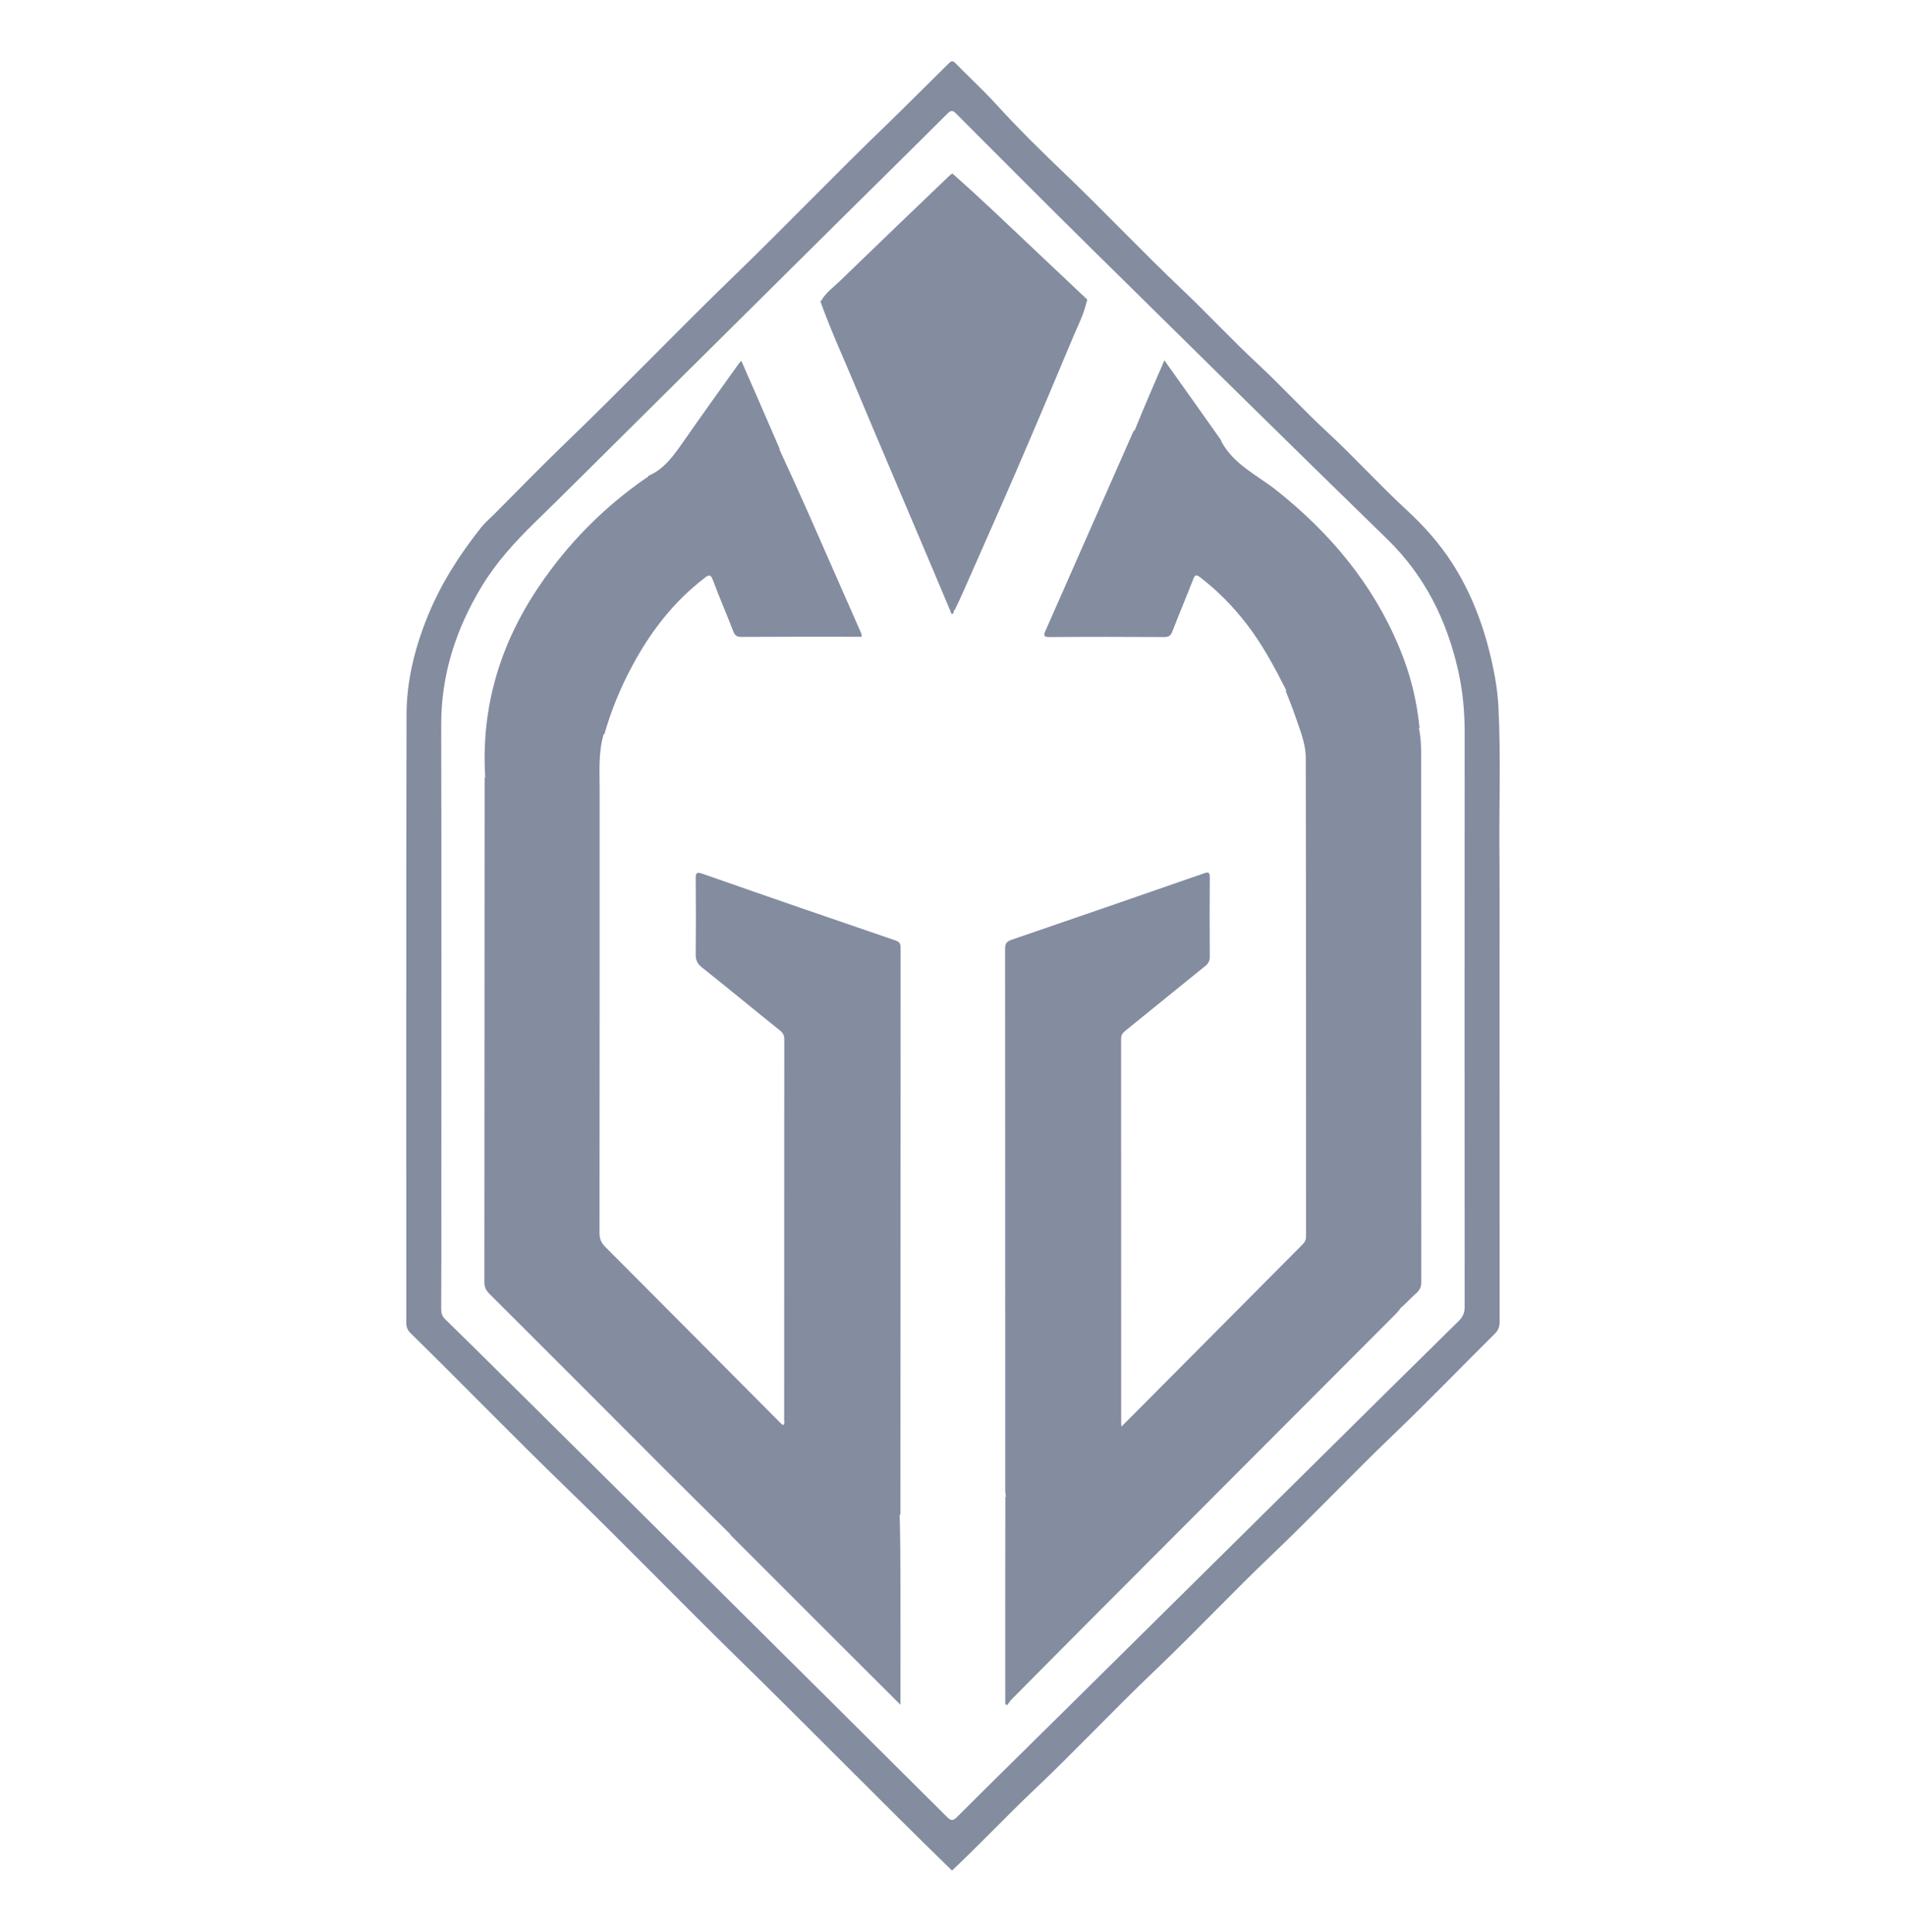<svg width="74" height="75" viewBox="0 0 74 75" fill="none" xmlns="http://www.w3.org/2000/svg">
<path d="M58.176 27.422C58.142 26.812 58.041 26.216 57.906 25.626C57.6 24.283 57.119 23.004 56.369 21.843C55.88 21.088 55.284 20.419 54.616 19.803C53.551 18.823 52.579 17.743 51.513 16.759C50.594 15.911 49.754 14.986 48.837 14.134C47.82 13.19 46.876 12.17 45.87 11.215C44.347 9.771 42.905 8.239 41.387 6.786C40.446 5.89 39.519 4.976 38.642 4.012C38.15 3.476 37.611 2.981 37.099 2.458C37 2.36 36.953 2.346 36.843 2.453C36.05 3.231 35.272 4.021 34.475 4.791C32.457 6.735 30.515 8.761 28.5 10.712C26.302 12.837 24.192 15.048 21.988 17.167C21.036 18.081 20.116 19.033 19.184 19.966C19.018 20.132 18.835 20.283 18.689 20.466C17.838 21.537 17.107 22.678 16.593 23.954C16.098 25.176 15.786 26.444 15.783 27.756C15.766 35.622 15.775 43.484 15.773 51.35C15.773 51.519 15.82 51.639 15.941 51.758C17.962 53.739 19.931 55.771 21.966 57.741C24.245 59.944 26.446 62.226 28.713 64.441C31.45 67.117 34.125 69.859 36.868 72.531C36.899 72.56 36.93 72.59 36.963 72.621C38.056 71.59 39.085 70.496 40.173 69.465C41.76 67.962 43.255 66.363 44.84 64.854C46.386 63.382 47.85 61.822 49.395 60.349C50.986 58.834 52.492 57.235 54.08 55.715C55.423 54.431 56.713 53.09 58.034 51.781C58.169 51.646 58.222 51.516 58.222 51.328C58.22 45.419 58.22 39.509 58.22 33.574C58.186 31.508 58.281 29.468 58.175 27.422L58.176 27.422ZM56.866 50.719C56.866 50.952 56.807 51.115 56.636 51.283C54.733 53.152 52.839 55.032 50.942 56.907C47.699 60.116 44.456 63.322 41.213 66.529C39.861 67.866 38.501 69.198 37.156 70.542C37.004 70.693 36.923 70.697 36.771 70.544C33.674 67.459 30.574 64.382 27.472 61.302C24.982 58.829 22.487 56.359 19.994 53.889C19.091 52.995 18.192 52.102 17.285 51.217C17.167 51.102 17.13 50.986 17.13 50.826C17.138 49.295 17.135 47.757 17.135 46.192C17.135 40.161 17.143 34.159 17.13 28.153C17.124 26.189 17.703 24.416 18.709 22.755C19.274 21.824 19.996 21.035 20.769 20.279C21.983 19.096 23.18 17.899 24.383 16.705C27.195 13.914 30.009 11.124 32.821 8.336C34.142 7.026 35.468 5.725 36.784 4.41C36.927 4.266 36.995 4.283 37.126 4.415C38.919 6.211 40.709 8.01 42.516 9.791C46.29 13.512 50.061 17.236 53.858 20.931C55.305 22.339 56.154 24.044 56.601 25.978C56.783 26.776 56.865 27.583 56.865 28.406C56.86 35.845 56.86 43.281 56.865 50.719L56.866 50.719Z" fill="#848CA0"/>
<path d="M28.348 59.557C27.415 58.641 26.504 57.736 25.597 56.828C23.4 54.628 21.205 52.425 19.001 50.23C18.861 50.09 18.802 49.955 18.805 49.758C18.81 43.252 18.81 36.744 18.816 30.216C18.869 30.089 18.962 30.047 19.06 30.005C20.381 29.465 21.724 28.982 23.071 28.51C23.183 28.471 23.301 28.423 23.436 28.504C23.228 29.218 23.281 29.94 23.281 30.66C23.281 36.395 23.281 42.128 23.276 47.864C23.276 48.089 23.337 48.246 23.498 48.407C25.774 50.688 28.044 52.976 30.318 55.261C30.341 55.283 30.369 55.306 30.397 55.328C30.481 55.266 30.445 55.182 30.445 55.111C30.447 50.194 30.445 45.276 30.45 40.358C30.45 40.203 30.405 40.105 30.282 40.006C29.267 39.192 28.264 38.363 27.247 37.553C27.073 37.412 27.008 37.275 27.011 37.053C27.021 36.08 27.021 35.105 27.011 34.133C27.008 33.906 27.028 33.835 27.283 33.925C29.776 34.799 32.271 35.659 34.77 36.513C34.941 36.572 34.966 36.656 34.966 36.813C34.964 44.129 34.964 51.446 34.958 58.784C34.865 58.922 34.733 58.935 34.604 58.955C32.884 59.222 31.156 59.427 29.422 59.565C29.076 59.593 28.719 59.716 28.348 59.557Z" fill="#848CA0"/>
<path d="M55.093 28.29C55.174 28.678 55.177 29.061 55.177 29.439C55.179 36.212 55.177 42.988 55.182 49.76C55.182 49.94 55.137 50.072 55.003 50.19C54.814 50.356 54.643 50.542 54.446 50.724C53.924 51.078 53.401 51.404 52.878 51.727C51.886 52.337 50.872 52.91 49.846 53.458C47.207 54.871 44.498 56.125 41.711 57.218C40.966 57.511 40.216 57.783 39.465 58.058C39.339 58.103 39.207 58.176 39.05 58.089C39.032 57.99 39.027 57.903 39.027 57.816C39.027 50.83 39.027 43.844 39.022 36.858C39.022 36.659 39.06 36.557 39.269 36.487C41.767 35.633 44.263 34.767 46.755 33.902C46.929 33.84 46.969 33.877 46.969 34.06C46.961 35.085 46.961 36.111 46.969 37.137C46.969 37.303 46.918 37.404 46.792 37.505C45.749 38.342 44.718 39.191 43.676 40.031C43.572 40.115 43.527 40.2 43.527 40.335C43.53 45.306 43.53 50.275 43.53 55.246C43.53 55.271 43.535 55.296 43.541 55.383C43.774 55.153 43.977 54.95 44.179 54.745C45.398 53.52 46.615 52.292 47.835 51.067C48.748 50.148 49.659 49.229 50.572 48.313C50.665 48.22 50.707 48.127 50.707 47.996C50.705 41.81 50.71 35.623 50.696 29.437C50.696 28.845 50.452 28.288 50.263 27.731C50.159 27.428 50.033 27.132 49.915 26.815C50.038 26.686 50.176 26.745 50.308 26.779C51.839 27.152 53.34 27.631 54.829 28.142C54.925 28.17 55.009 28.206 55.094 28.29H55.093Z" fill="#848CA0"/>
<path d="M23.467 28.498C23.378 28.523 23.296 28.521 23.226 28.546C21.756 29.054 20.291 29.574 18.839 30.181C18.67 27.47 19.412 25.005 20.927 22.765C22.045 21.107 23.428 19.705 25.086 18.555C25.974 18.224 26.89 18.069 27.792 17.861C28.475 17.704 29.169 17.58 29.858 17.445C29.985 17.42 30.111 17.381 30.26 17.445C30.675 18.341 31.074 19.221 31.465 20.107C32.105 21.556 32.743 23.007 33.379 24.457C33.412 24.536 33.463 24.608 33.452 24.721H32.932C31.552 24.721 30.169 24.718 28.79 24.727C28.613 24.727 28.532 24.673 28.469 24.51C28.211 23.841 27.924 23.181 27.674 22.509C27.587 22.279 27.508 22.321 27.362 22.433C26.162 23.352 25.26 24.518 24.552 25.842C24.097 26.685 23.735 27.562 23.467 28.498Z" fill="#848CA0"/>
<path d="M55.115 28.279C54.556 28.166 54.025 27.953 53.48 27.779C52.367 27.419 51.245 27.095 50.114 26.814C50.063 26.803 50.009 26.8 49.937 26.795C49.476 25.89 49.006 25.004 48.385 24.207C47.86 23.532 47.27 22.928 46.59 22.408C46.441 22.293 46.393 22.321 46.328 22.484C46.064 23.161 45.783 23.831 45.519 24.508C45.458 24.665 45.392 24.732 45.208 24.732C43.723 24.724 42.237 24.721 40.753 24.732C40.498 24.735 40.517 24.656 40.598 24.471C41.734 21.9 42.864 19.325 44.007 16.74C44.102 16.667 44.196 16.661 44.294 16.673C45.235 16.766 46.176 16.861 47.115 16.999C47.222 17.016 47.317 17.042 47.416 17.134C47.905 18.047 48.819 18.449 49.563 19.04C51.642 20.692 53.303 22.671 54.329 25.143C54.747 26.138 55.009 27.178 55.115 28.279V28.279Z" fill="#848CA0"/>
<path d="M39.033 58.103C39.28 58.078 39.485 57.96 39.704 57.882C41.516 57.238 43.296 56.51 45.055 55.726C46.448 55.105 47.823 54.439 49.175 53.731C50.869 52.84 52.538 51.898 54.138 50.845C54.214 50.794 54.286 50.718 54.413 50.735C54.349 50.834 54.267 50.934 54.174 51.028C50.194 55.018 46.213 59.006 42.233 62.996C41.246 63.986 40.263 64.981 39.279 65.972C39.212 66.039 39.164 66.121 39.105 66.197C39.08 66.186 39.054 66.171 39.029 66.161C39.026 63.48 39.026 60.804 39.032 58.103H39.033Z" fill="#848CA0"/>
<path d="M37.042 23.693C37.022 23.755 37.014 23.825 36.994 23.831C36.91 23.845 36.915 23.757 36.895 23.713C36.597 23.01 36.303 22.307 36.005 21.605C35.061 19.371 34.105 17.142 33.169 14.905C32.723 13.837 32.236 12.783 31.846 11.682C32.001 11.643 32.132 11.688 32.267 11.725C32.675 11.843 33.082 11.964 33.489 12.09C33.61 12.126 33.714 12.182 33.779 12.295C34.506 13.576 35.31 14.816 35.976 16.153C35.976 16.196 36.049 16.198 36.004 16.237C36.049 16.206 35.984 16.204 35.984 16.167C35.729 15.639 35.495 15.121 35.27 14.598C35.217 14.472 35.158 14.346 35.169 14.182C35.202 14.059 35.276 13.983 35.348 13.91C36.41 12.873 37.672 12.269 39.159 12.162C39.33 12.151 39.498 12.083 39.69 12.156C39.718 12.176 39.726 12.187 39.746 12.215C39.797 12.37 39.735 12.491 39.684 12.609C39.426 13.204 39.151 13.792 38.889 14.387C38.779 14.637 38.602 14.783 38.335 14.846C37.922 14.941 37.52 15.073 37.096 15.188C37.065 15.326 37.183 15.362 37.244 15.436C37.494 15.728 37.834 15.939 37.995 16.329C38.005 16.467 37.958 16.571 37.913 16.674C37.699 17.161 37.489 17.647 37.267 18.127C37.149 18.383 37.09 18.647 37.09 18.931C37.098 20.277 37.093 21.626 37.093 22.972C37.093 23.202 37.09 23.439 37.039 23.692L37.042 23.693Z" fill="#848CA0"/>
<path d="M28.334 59.565C30.534 59.414 32.726 59.155 34.93 58.809C34.955 59.756 34.958 60.7 34.96 61.647C34.963 63.061 34.96 64.477 34.96 65.891V66.186C32.732 63.961 30.534 61.771 28.334 59.565Z" fill="#848CA0"/>
<path d="M36.958 15.181C37.394 14.979 37.869 14.88 38.338 14.759C38.571 14.698 38.718 14.591 38.81 14.369C39.096 13.672 39.453 13.006 39.712 12.275C39.758 12.132 39.864 12.098 39.977 12.073C40.615 11.924 41.255 11.795 41.896 11.66C41.989 11.64 42.085 11.632 42.189 11.699C42.09 12.176 41.868 12.601 41.683 13.039C40.95 14.79 40.211 16.543 39.458 18.285C38.792 19.831 38.103 21.368 37.426 22.908C37.311 23.169 37.19 23.431 37.058 23.701C36.977 23.637 37.002 23.546 37.002 23.462V18.724C37.002 18.305 37.263 17.979 37.401 17.611C37.564 17.175 37.808 16.771 37.946 16.305C37.963 16.167 38.075 16.156 38.154 16.116C38.407 15.989 38.654 15.852 38.925 15.689C38.354 15.54 37.803 15.442 37.258 15.316C37.148 15.293 37.047 15.277 36.96 15.181H36.958Z" fill="#848CA0"/>
<path d="M36.008 16.189C35.671 15.768 35.429 15.271 35.148 14.796C34.674 14 34.21 13.197 33.749 12.396C33.682 12.278 33.601 12.204 33.463 12.165C32.937 12.017 32.417 11.854 31.881 11.682C32.055 11.365 32.35 11.159 32.603 10.915C34.025 9.538 35.453 8.169 36.894 6.789C36.925 6.781 36.942 6.784 36.984 6.795C37.091 6.885 37.099 6.991 37.099 7.096C37.099 7.914 37.116 8.728 37.088 9.568C37.001 9.855 36.779 10.007 36.588 10.181C36.037 10.684 35.498 11.198 34.961 11.715C34.848 11.822 34.747 11.948 34.618 12.032C34.413 12.165 34.41 12.319 34.511 12.522C34.742 12.98 34.913 13.463 35.132 13.927C35.166 13.998 35.194 14.07 35.205 14.169C35.382 14.751 35.669 15.265 35.882 15.81C35.925 15.922 35.969 16.043 36.009 16.189H36.008Z" fill="#848CA0"/>
<path d="M36.995 9.709C36.992 8.75 36.992 7.812 36.995 6.848C36.978 6.806 36.972 6.784 36.987 6.744C37.523 7.219 38.055 7.705 38.577 8.197C39.752 9.304 40.924 10.411 42.096 11.521C42.144 11.566 42.216 11.595 42.208 11.698C41.373 11.836 40.558 12.03 39.726 12.246C39.709 12.246 39.709 12.238 39.709 12.213C39.324 11.991 39.038 11.656 38.72 11.366C38.197 10.889 37.66 10.425 37.155 9.927C37.096 9.869 37.028 9.812 36.994 9.708L36.995 9.709Z" fill="#848CA0"/>
<path d="M30.275 17.437C29.255 17.665 28.232 17.867 27.213 18.086C26.605 18.215 26.004 18.375 25.4 18.516C25.316 18.536 25.232 18.542 25.122 18.553C25.139 18.519 25.173 18.474 25.217 18.454C25.813 18.181 26.164 17.673 26.524 17.158C27.226 16.147 27.948 15.149 28.662 14.148C28.691 14.106 28.727 14.069 28.78 14.005C29.286 15.16 29.781 16.289 30.275 17.436V17.437Z" fill="#848CA0"/>
<path d="M47.432 17.125C46.761 17.036 46.08 16.949 45.398 16.884C44.954 16.841 44.513 16.779 44.046 16.726C44.408 15.83 44.796 14.933 45.207 13.989C45.962 15.051 46.696 16.079 47.432 17.125V17.125Z" fill="#848CA0"/>
<path d="M36.981 6.728C36.995 6.753 36.995 6.776 36.995 6.812C36.978 6.82 36.965 6.815 36.925 6.795C36.925 6.758 36.947 6.741 36.981 6.728Z" fill="#848CA0"/>
<path d="M36.978 9.701C37.211 9.889 37.427 10.08 37.644 10.28C38.327 10.909 39.01 11.538 39.701 12.185C37.953 12.244 36.441 12.851 35.218 14.166C34.988 13.947 34.926 13.632 34.791 13.357C34.637 13.04 34.524 12.699 34.365 12.385C34.291 12.241 34.326 12.171 34.423 12.078C35.273 11.292 36.118 10.499 36.978 9.701Z" fill="#848CA0"/>
<path d="M36.94 15.178C37.664 15.324 38.381 15.482 39.157 15.653C38.741 15.892 38.373 16.108 37.96 16.285C37.642 15.886 37.232 15.588 36.94 15.178Z" fill="#848CA0"/>
<path d="M36.012 16.206C36.042 16.224 36.071 16.243 36.032 16.28C36.023 16.265 36.014 16.255 36.004 16.226C36.001 16.215 36.009 16.209 36.012 16.206Z" fill="#848CA0"/>
</svg>

